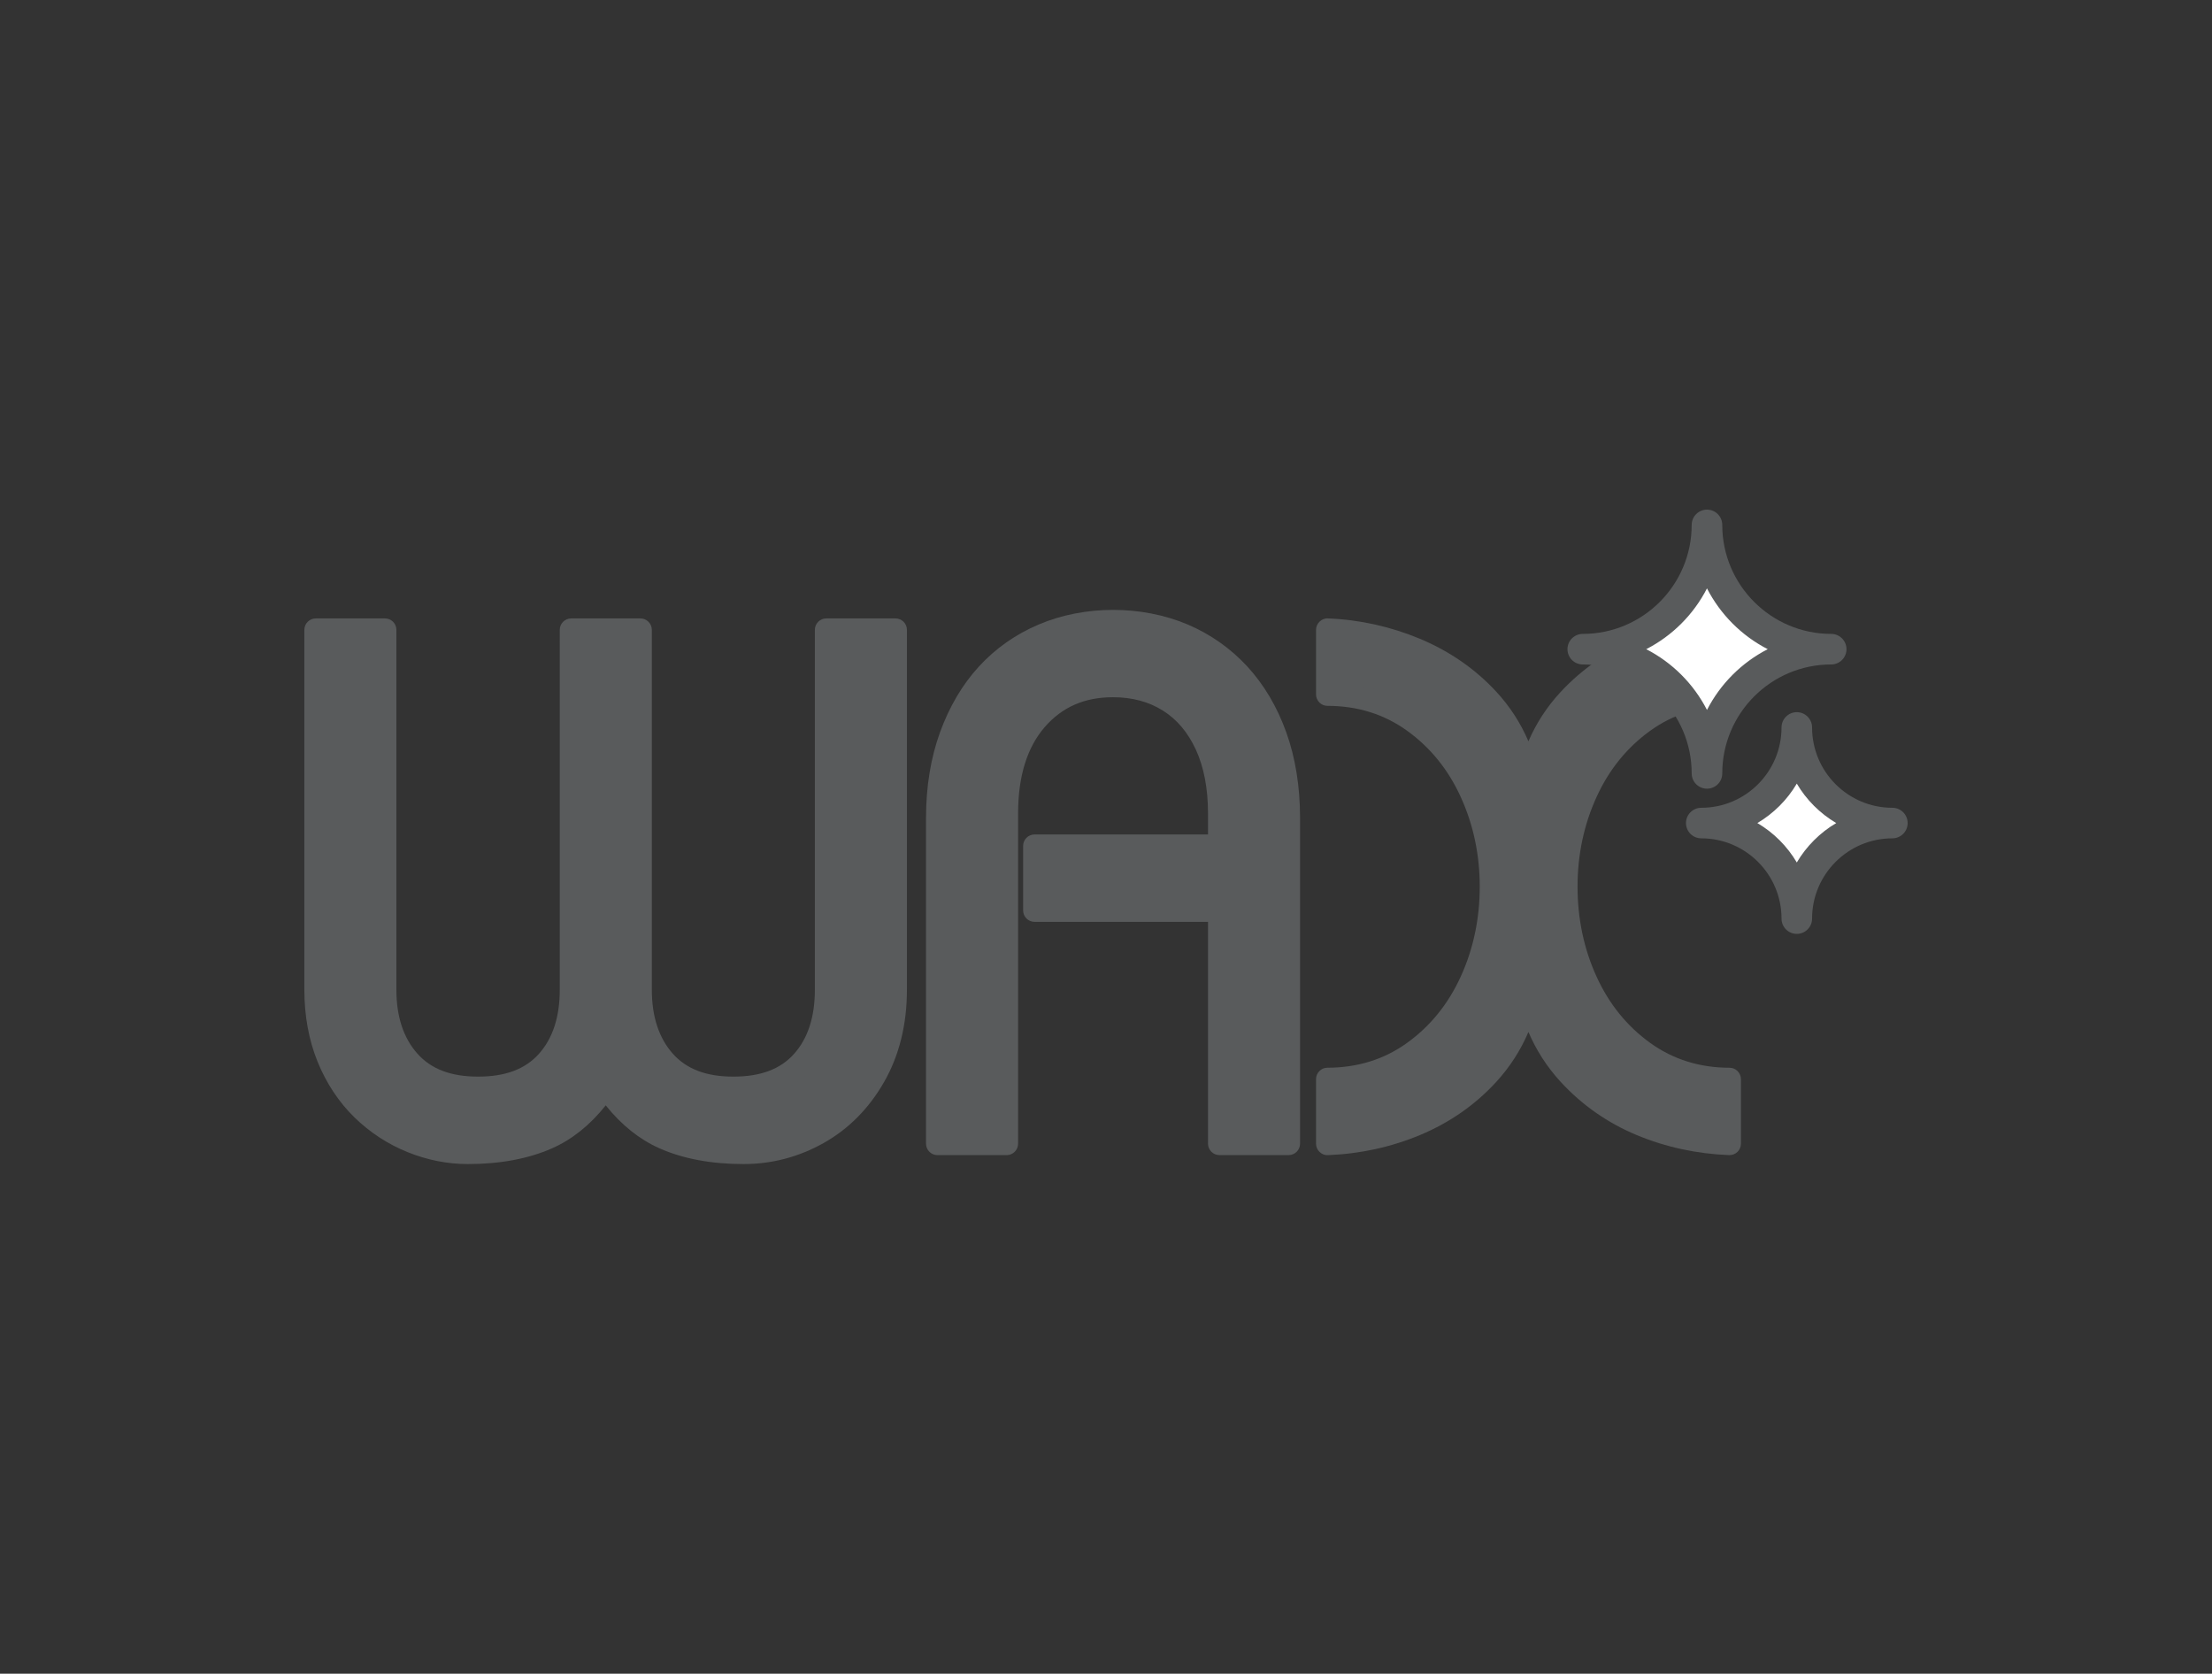 <?xml version="1.0" encoding="utf-8"?>
<!-- Generator: Adobe Illustrator 16.0.0, SVG Export Plug-In . SVG Version: 6.00 Build 0)  -->
<!DOCTYPE svg PUBLIC "-//W3C//DTD SVG 1.1//EN" "http://www.w3.org/Graphics/SVG/1.1/DTD/svg11.dtd">
<svg version="1.1" id="Layer_1" xmlns="http://www.w3.org/2000/svg" xmlns:xlink="http://www.w3.org/1999/xlink" x="0px" y="0px"
	 width="86.147px" height="65.184px" viewBox="0 0 86.147 65.184" enable-background="new 0 0 86.147 65.184" xml:space="preserve">
<rect x="0" y="0" width="86.147" height="65.184" fill="#333333" stroke="none"/>
<g>
	<g>
		<g>
			<path fill="#595B5C" d="M12.299,38.541V24.531h2.693v14.021c0,1.153,0.309,2.082,0.928,2.779c0.619,0.697,1.519,1.046,2.7,1.046
				c1.181,0,2.081-0.344,2.7-1.033s0.928-1.621,0.928-2.793V24.531h2.693v14.021c0,1.153,0.309,2.082,0.927,2.779
				c0.617,0.697,1.515,1.046,2.694,1.046c1.179,0,2.078-0.344,2.695-1.033c0.618-0.688,0.926-1.621,0.926-2.793V24.531h2.693v14.009
				c0,1.284-0.276,2.409-0.83,3.377c-0.554,0.967-1.284,1.705-2.191,2.211c-0.907,0.507-1.872,0.761-2.895,0.761
				c-1.2,0-2.232-0.191-3.098-0.575c-0.865-0.386-1.624-1.058-2.274-2.021c-0.642,0.963-1.398,1.635-2.268,2.021
				c-0.87,0.384-1.905,0.575-3.104,0.575c-0.735,0-1.46-0.145-2.177-0.433c-0.716-0.289-1.358-0.709-1.926-1.263
				c-0.567-0.554-1.011-1.226-1.333-2.017C12.46,40.387,12.299,39.508,12.299,38.541z"/>
			<path fill="#595B5C" d="M28.96,45.336c-1.256,0-2.36-0.206-3.278-0.614c-0.778-0.346-1.479-0.907-2.092-1.672
				c-0.607,0.765-1.307,1.327-2.088,1.672c-0.923,0.408-2.028,0.614-3.286,0.614c-0.789,0-1.577-0.156-2.343-0.465
				c-0.766-0.308-1.464-0.765-2.071-1.355c-0.609-0.595-1.091-1.325-1.435-2.169c-0.34-0.84-0.514-1.785-0.514-2.806V24.531
				c0-0.246,0.2-0.446,0.446-0.446h2.693c0.247,0,0.446,0.2,0.446,0.446v14.021c0,1.037,0.274,1.872,0.816,2.481
				c0.535,0.604,1.308,0.897,2.365,0.897c1.059,0,1.833-0.288,2.367-0.885c0.541-0.601,0.814-1.44,0.814-2.494V24.531
				c0-0.246,0.2-0.446,0.447-0.446h2.693c0.247,0,0.446,0.2,0.446,0.446v14.021c0,1.037,0.274,1.872,0.814,2.482
				c0.535,0.604,1.306,0.896,2.36,0.896c1.057,0,1.831-0.288,2.363-0.884c0.54-0.602,0.812-1.441,0.812-2.495V24.531
				c0-0.246,0.2-0.446,0.446-0.446h2.693c0.247,0,0.447,0.2,0.447,0.446v14.009c0,1.357-0.299,2.567-0.889,3.599
				c-0.592,1.034-1.386,1.834-2.36,2.38C31.104,45.062,30.056,45.336,28.96,45.336z M23.588,41.848c0.149,0,0.287,0.074,0.37,0.198
				c0.6,0.886,1.302,1.511,2.086,1.86c0.805,0.357,1.786,0.537,2.917,0.537c0.942,0,1.842-0.236,2.678-0.702
				c0.832-0.465,1.511-1.154,2.021-2.044c0.513-0.895,0.771-1.956,0.771-3.156V24.978h-1.8v13.574c0,1.281-0.349,2.321-1.039,3.091
				c-0.703,0.784-1.721,1.181-3.028,1.181c-1.307,0-2.325-0.402-3.029-1.198c-0.688-0.779-1.039-1.814-1.039-3.074V24.978h-1.8
				v13.574c0,1.281-0.35,2.321-1.042,3.091c-0.703,0.784-1.723,1.181-3.032,1.181c-1.31,0-2.331-0.402-3.034-1.198
				c-0.69-0.779-1.041-1.813-1.041-3.074V24.978h-1.8v13.563c0,0.906,0.151,1.737,0.449,2.47c0.296,0.73,0.71,1.357,1.23,1.865
				c0.523,0.509,1.123,0.902,1.781,1.167c0.66,0.265,1.336,0.4,2.009,0.4c1.132,0,2.116-0.18,2.925-0.537
				c0.788-0.349,1.486-0.975,2.076-1.858c0.083-0.124,0.222-0.199,0.37-0.2H23.588z"/>
		</g>
		<g>
			<path fill="#595B5C" d="M39.204,44.541h-2.693V31.857c0-1.172,0.172-2.232,0.517-3.181c0.344-0.949,0.82-1.754,1.424-2.414
				c0.605-0.661,1.329-1.17,2.172-1.528c0.842-0.358,1.749-0.537,2.716-0.537c0.979,0,1.886,0.177,2.724,0.53
				c0.838,0.354,1.564,0.863,2.179,1.528c0.614,0.665,1.092,1.472,1.431,2.421c0.34,0.949,0.509,2.009,0.509,3.181v12.684h-2.693
				v-9.083h-7.2v-2.512h7.2v-1.27c0-1.033-0.172-1.923-0.516-2.672c-0.344-0.749-0.828-1.318-1.451-1.709
				c-0.623-0.391-1.349-0.586-2.177-0.586c-1.237,0-2.237,0.439-3,1.319c-0.763,0.879-1.144,2.095-1.144,3.649V44.541z"/>
			<path fill="#595B5C" d="M50.185,44.987h-2.693c-0.247,0-0.446-0.2-0.446-0.447v-8.637h-6.753c-0.247,0-0.447-0.2-0.447-0.446
				v-2.512c0-0.247,0.2-0.446,0.447-0.446h6.753v-0.823c0-0.963-0.159-1.799-0.475-2.485c-0.307-0.666-0.737-1.176-1.284-1.518
				c-0.547-0.344-1.2-0.519-1.939-0.519c-1.112,0-1.981,0.381-2.663,1.165C40,29.112,39.65,30.241,39.65,31.676v12.865
				c0,0.247-0.2,0.447-0.446,0.447h-2.693c-0.247,0-0.447-0.2-0.447-0.447V31.857c0-1.219,0.184-2.339,0.544-3.333
				c0.363-1,0.872-1.863,1.515-2.564c0.646-0.705,1.429-1.256,2.327-1.637c1.795-0.764,4.016-0.754,5.788-0.008
				c0.893,0.378,1.679,0.928,2.334,1.637c0.652,0.707,1.165,1.572,1.524,2.573c0.355,0.992,0.535,2.113,0.535,3.332v12.684
				C50.632,44.787,50.432,44.987,50.185,44.987z M47.939,44.094h1.8V31.857c0-1.115-0.163-2.135-0.484-3.03
				c-0.317-0.887-0.767-1.651-1.338-2.269c-0.568-0.615-1.25-1.092-2.024-1.42c-1.551-0.652-3.519-0.663-5.093,0.007
				c-0.779,0.331-1.458,0.808-2.018,1.418c-0.563,0.614-1.011,1.377-1.333,2.265c-0.326,0.894-0.491,1.914-0.491,3.028v12.237h1.8
				V31.676c0-1.656,0.422-2.983,1.253-3.941c0.849-0.978,1.971-1.473,3.337-1.473c0.909,0,1.722,0.221,2.414,0.655
				c0.695,0.436,1.241,1.075,1.621,1.901c0.37,0.805,0.556,1.766,0.556,2.858v1.27c0,0.247-0.2,0.446-0.447,0.446h-6.753v1.619
				h6.753c0.247,0,0.447,0.2,0.447,0.447V44.094z"/>
		</g>
		<g>
			<path fill="#595B5C" d="M67.355,24.531v2.512c-1.256,0-2.37,0.349-3.342,1.049c-0.972,0.698-1.719,1.616-2.24,2.758
				c-0.521,1.14-0.781,2.367-0.781,3.679c0,1.323,0.26,2.554,0.781,3.695c0.521,1.14,1.268,2.061,2.24,2.758
				s2.086,1.046,3.342,1.046v2.512c-1.209-0.046-2.356-0.295-3.439-0.747c-1.084-0.451-2.019-1.104-2.805-1.96
				c-0.786-0.858-1.305-1.863-1.556-3.016h-0.056c-0.26,1.163-0.779,2.167-1.556,3.016c-0.777,0.847-1.709,1.498-2.798,1.954
				c-1.088,0.456-2.237,0.707-3.446,0.753v-2.512c1.265,0,2.384-0.349,3.356-1.046s1.718-1.619,2.239-2.758
				c0.521-1.142,0.782-2.372,0.782-3.695c0-1.312-0.261-2.539-0.782-3.679c-0.521-1.142-1.267-2.061-2.239-2.758
				c-0.972-0.7-2.091-1.049-3.356-1.049v-2.512c1.182,0.047,2.323,0.3,3.426,0.759c1.102,0.459,2.042,1.111,2.818,1.95
				s1.295,1.842,1.556,3.002h0.056c0.251-1.151,0.77-2.151,1.556-2.996s1.728-1.498,2.826-1.957
				C65.034,24.832,66.173,24.578,67.355,24.531z"/>
			<path fill="#595B5C" d="M67.355,44.987c-0.006,0-0.012,0-0.018,0c-1.257-0.049-2.466-0.311-3.594-0.78
				c-1.137-0.474-2.133-1.171-2.961-2.071c-0.533-0.581-0.952-1.231-1.257-1.944c-0.305,0.716-0.725,1.367-1.252,1.943
				c-0.816,0.89-1.811,1.585-2.955,2.064c-1.133,0.475-2.344,0.74-3.601,0.789c-0.122,0.008-0.24-0.04-0.327-0.125
				c-0.088-0.084-0.137-0.2-0.137-0.322v-2.512c0-0.246,0.2-0.446,0.446-0.446c1.165,0,2.206-0.323,3.095-0.963
				c0.904-0.649,1.607-1.516,2.093-2.582c0.493-1.077,0.742-2.257,0.742-3.509c0-1.242-0.249-2.417-0.742-3.494
				c-0.484-1.063-1.188-1.931-2.093-2.58c-0.889-0.64-1.93-0.965-3.095-0.965c-0.247,0-0.446-0.2-0.446-0.447v-2.512
				c0-0.121,0.049-0.237,0.137-0.321c0.087-0.083,0.205-0.135,0.327-0.125c1.229,0.048,2.434,0.315,3.58,0.792
				c1.157,0.484,2.158,1.177,2.975,2.061c0.528,0.571,0.949,1.219,1.253,1.933c0.305-0.709,0.726-1.354,1.259-1.927
				c0.826-0.887,1.828-1.583,2.98-2.065c1.142-0.478,2.344-0.745,3.573-0.793c0.124-0.011,0.24,0.041,0.327,0.125
				c0.088,0.084,0.137,0.2,0.137,0.321v2.512c0,0.247-0.2,0.447-0.446,0.447c-1.156,0-2.192,0.325-3.082,0.965
				c-0.904,0.649-1.609,1.518-2.093,2.58c-0.493,1.077-0.742,2.252-0.742,3.494c0,1.252,0.249,2.433,0.742,3.509
				c0.486,1.065,1.189,1.933,2.093,2.582c0.89,0.64,1.926,0.963,3.082,0.963c0.247,0,0.446,0.2,0.446,0.446v2.512
				c0,0.122-0.049,0.238-0.137,0.322C67.581,44.943,67.47,44.987,67.355,44.987z M59.499,38.371c0.209,0,0.448,0.146,0.492,0.351
				c0.233,1.07,0.72,2.015,1.449,2.809c0.738,0.805,1.629,1.428,2.647,1.851c0.891,0.371,1.837,0.6,2.821,0.684v-1.605
				c-1.168-0.074-2.228-0.45-3.156-1.116c-1.031-0.741-1.833-1.728-2.386-2.936c-0.544-1.194-0.821-2.499-0.821-3.88
				c0-1.37,0.276-2.671,0.821-3.865c0.551-1.206,1.354-2.193,2.386-2.935c0.928-0.667,1.987-1.042,3.156-1.117v-1.604
				c-0.96,0.086-1.9,0.318-2.8,0.694c-1.033,0.434-1.933,1.056-2.671,1.85c-0.727,0.781-1.213,1.719-1.446,2.786
				c-0.09,0.407-0.837,0.411-0.927,0.002c-0.243-1.079-0.73-2.019-1.449-2.795c-0.729-0.791-1.626-1.409-2.663-1.842
				c-0.902-0.377-1.845-0.609-2.807-0.695v1.602c1.176,0.076,2.242,0.451,3.169,1.119c1.033,0.742,1.835,1.729,2.386,2.935
				c0.544,1.194,0.821,2.495,0.821,3.865c0,1.382-0.277,2.686-0.821,3.88c-0.552,1.208-1.355,2.195-2.386,2.936
				c-0.928,0.667-1.993,1.042-3.169,1.116v1.605c0.983-0.084,1.932-0.316,2.828-0.691c1.023-0.43,1.912-1.05,2.641-1.844
				c0.72-0.786,1.208-1.732,1.45-2.812C59.108,38.515,59.29,38.371,59.499,38.371z"/>
		</g>
	</g>
	<g>
		<path fill="#FFFFFF" d="M66.479,30.121c0-2.672,2.166-4.838,4.838-4.838c-2.672,0-4.838-2.167-4.838-4.839
			c0,2.672-2.165,4.839-4.837,4.839C64.314,25.283,66.479,27.449,66.479,30.121z"/>
		<path fill="#595B5C" d="M66.479,30.716c-0.329,0-0.596-0.266-0.596-0.595c0-2.34-1.902-4.243-4.242-4.243
			c-0.329,0-0.595-0.266-0.595-0.595s0.266-0.595,0.595-0.595c2.34,0,4.242-1.904,4.242-4.244c0-0.329,0.267-0.596,0.596-0.596
			s0.595,0.267,0.595,0.596c0,2.34,1.903,4.244,4.243,4.244c0.329,0,0.595,0.266,0.595,0.595s-0.266,0.595-0.595,0.595
			c-2.34,0-4.243,1.903-4.243,4.243C67.075,30.45,66.809,30.716,66.479,30.716z M64.113,25.283c1.015,0.521,1.845,1.351,2.366,2.367
			c0.521-1.016,1.351-1.846,2.366-2.367c-1.015-0.521-1.845-1.352-2.366-2.368C65.958,23.932,65.128,24.762,64.113,25.283z"/>
	</g>
	<g>
		<path fill="#FFFFFF" d="M69.977,35.775c0-2.055,1.666-3.721,3.722-3.721c-2.056,0-3.722-1.667-3.722-3.723
			c0,2.056-1.665,3.723-3.721,3.723C68.312,32.055,69.977,33.721,69.977,35.775z"/>
		<path fill="#595B5C" d="M69.977,36.371c-0.329,0-0.595-0.265-0.595-0.596c0-1.723-1.402-3.125-3.125-3.125
			c-0.329,0-0.596-0.266-0.596-0.595s0.267-0.595,0.596-0.595c1.723,0,3.125-1.402,3.125-3.128c0-0.328,0.266-0.596,0.595-0.596
			s0.595,0.268,0.595,0.596c0,1.726,1.402,3.128,3.127,3.128c0.329,0,0.595,0.266,0.595,0.595s-0.266,0.595-0.595,0.595
			c-1.725,0-3.127,1.402-3.127,3.125C70.572,36.106,70.306,36.371,69.977,36.371z M68.441,32.055
			c0.634,0.373,1.163,0.902,1.536,1.535c0.373-0.632,0.903-1.162,1.536-1.535c-0.633-0.374-1.163-0.903-1.536-1.536
			C69.604,31.151,69.075,31.681,68.441,32.055z"/>
	</g>
</g>
</svg>
